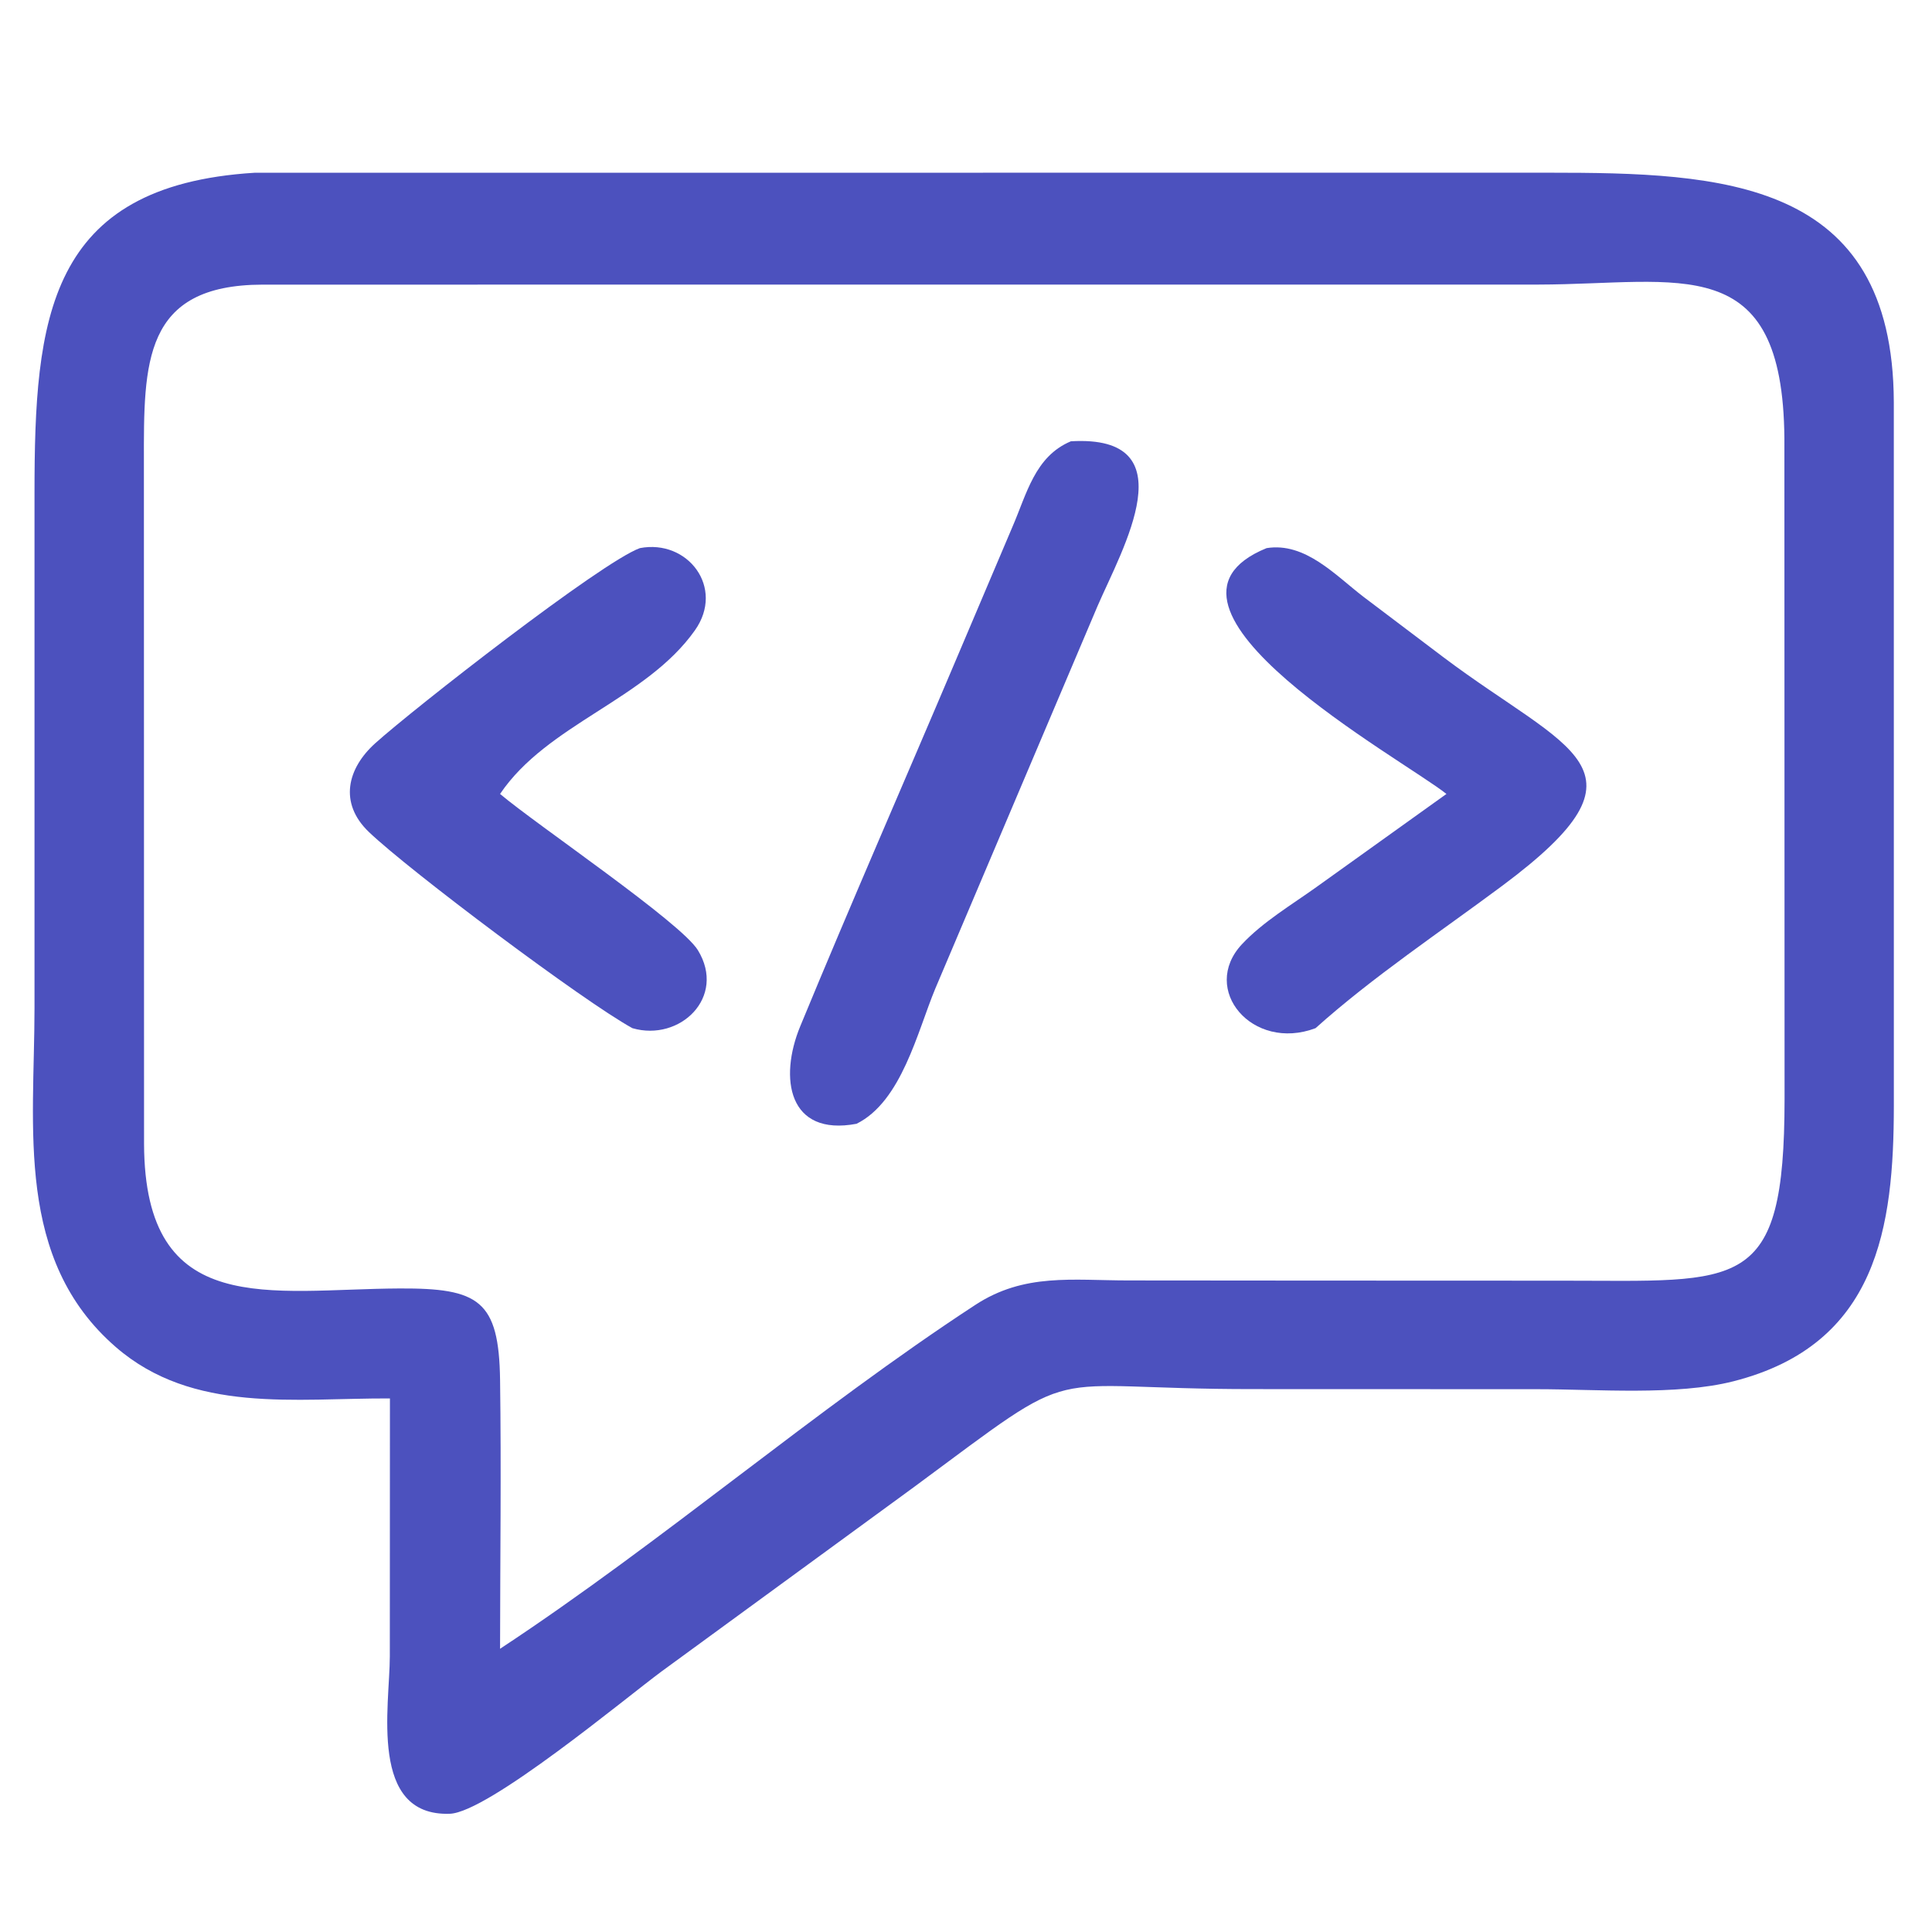 <svg
  xmlns="http://www.w3.org/2000/svg"
  viewBox="0 0 1024 1024"
  width="64" height="64"
>
  <g transform="translate(-1265,-440) scale(5)">
    <path d="M294.334 236.24C284.318 236.197 273.444 237.883 265.275 230.793C254.567 221.5 256.651 207.588 256.658 194.887L256.658 140.227C256.664 121.862 257.97 107.67 279.988 106.313C280.012 106.313 280.036 106.312 280.061 106.312L417.189 106.307C435.485 106.307 453.667 106.963 453.752 130.619L453.756 205.213C453.743 218.007 452.085 230.52 436.749 234.422C430.708 235.959 422.291 235.259 415.941 235.26L385.875 235.251C362.47 235.269 368.291 232.029 349.866 245.648L323.133 265.176C319.422 267.912 304.749 280.132 300.675 280.267C292.054 280.554 294.316 268.83 294.323 263.58L294.334 236.24ZM280.841 118.172C268.142 118.196 268.24 126.475 268.254 136.986L268.27 209.257C268.333 227.933 281.647 224.646 295.363 224.582C303.757 224.543 305.893 225.833 306.01 234.287C306.141 243.778 306.018 253.287 306.009 262.779C323.339 251.351 339.391 237.434 356.385 226.326C361.583 222.928 366.66 223.732 372.644 223.732L391.625 223.747L418.603 223.757C437.571 223.754 442.156 225.15 442.171 204.52L442.153 134.474C441.991 114.402 431.124 118.139 416.089 118.166L280.841 118.172Z" fill="#4c51be"/>
    <path d="M343.795 207.126C336.553 208.49 335.554 202.297 337.83 196.786C343.198 183.782 348.847 170.901 354.336 157.95L360.298 143.906C361.844 140.357 362.683 136.394 366.518 134.779C378.997 134.045 371.965 146.195 369.358 152.214L352.147 192.792C350.256 197.327 348.579 204.762 343.795 207.126Z" fill="#4c51be"/>
    <path d="M320.04 196.992C314.871 194.162 296.39 180.295 292.107 176.198C288.884 173.116 289.828 169.446 292.772 166.793C296.8 163.161 316.728 147.589 320.828 146.103C325.888 145.128 329.868 150.28 326.667 154.813C321.469 162.172 311.023 164.733 306.009 172.162C309.925 175.468 325.166 185.768 326.976 188.72C330.028 193.697 325.078 198.453 320.04 196.992Z" fill="#4c51be"/>
    <path d="M406.329 172.162C401.741 168.493 372.132 152.282 387.264 146.103C391.356 145.448 394.551 148.975 397.532 151.262L405.994 157.658C419.278 167.667 429.061 169.371 412.257 181.888C405.703 186.771 398.494 191.57 392.451 196.992C385.748 199.512 380.184 192.878 384.649 188.096C386.87 185.719 389.948 183.897 392.592 182L406.329 172.162Z" fill="#4c51be"/>
  </g>
</svg>
